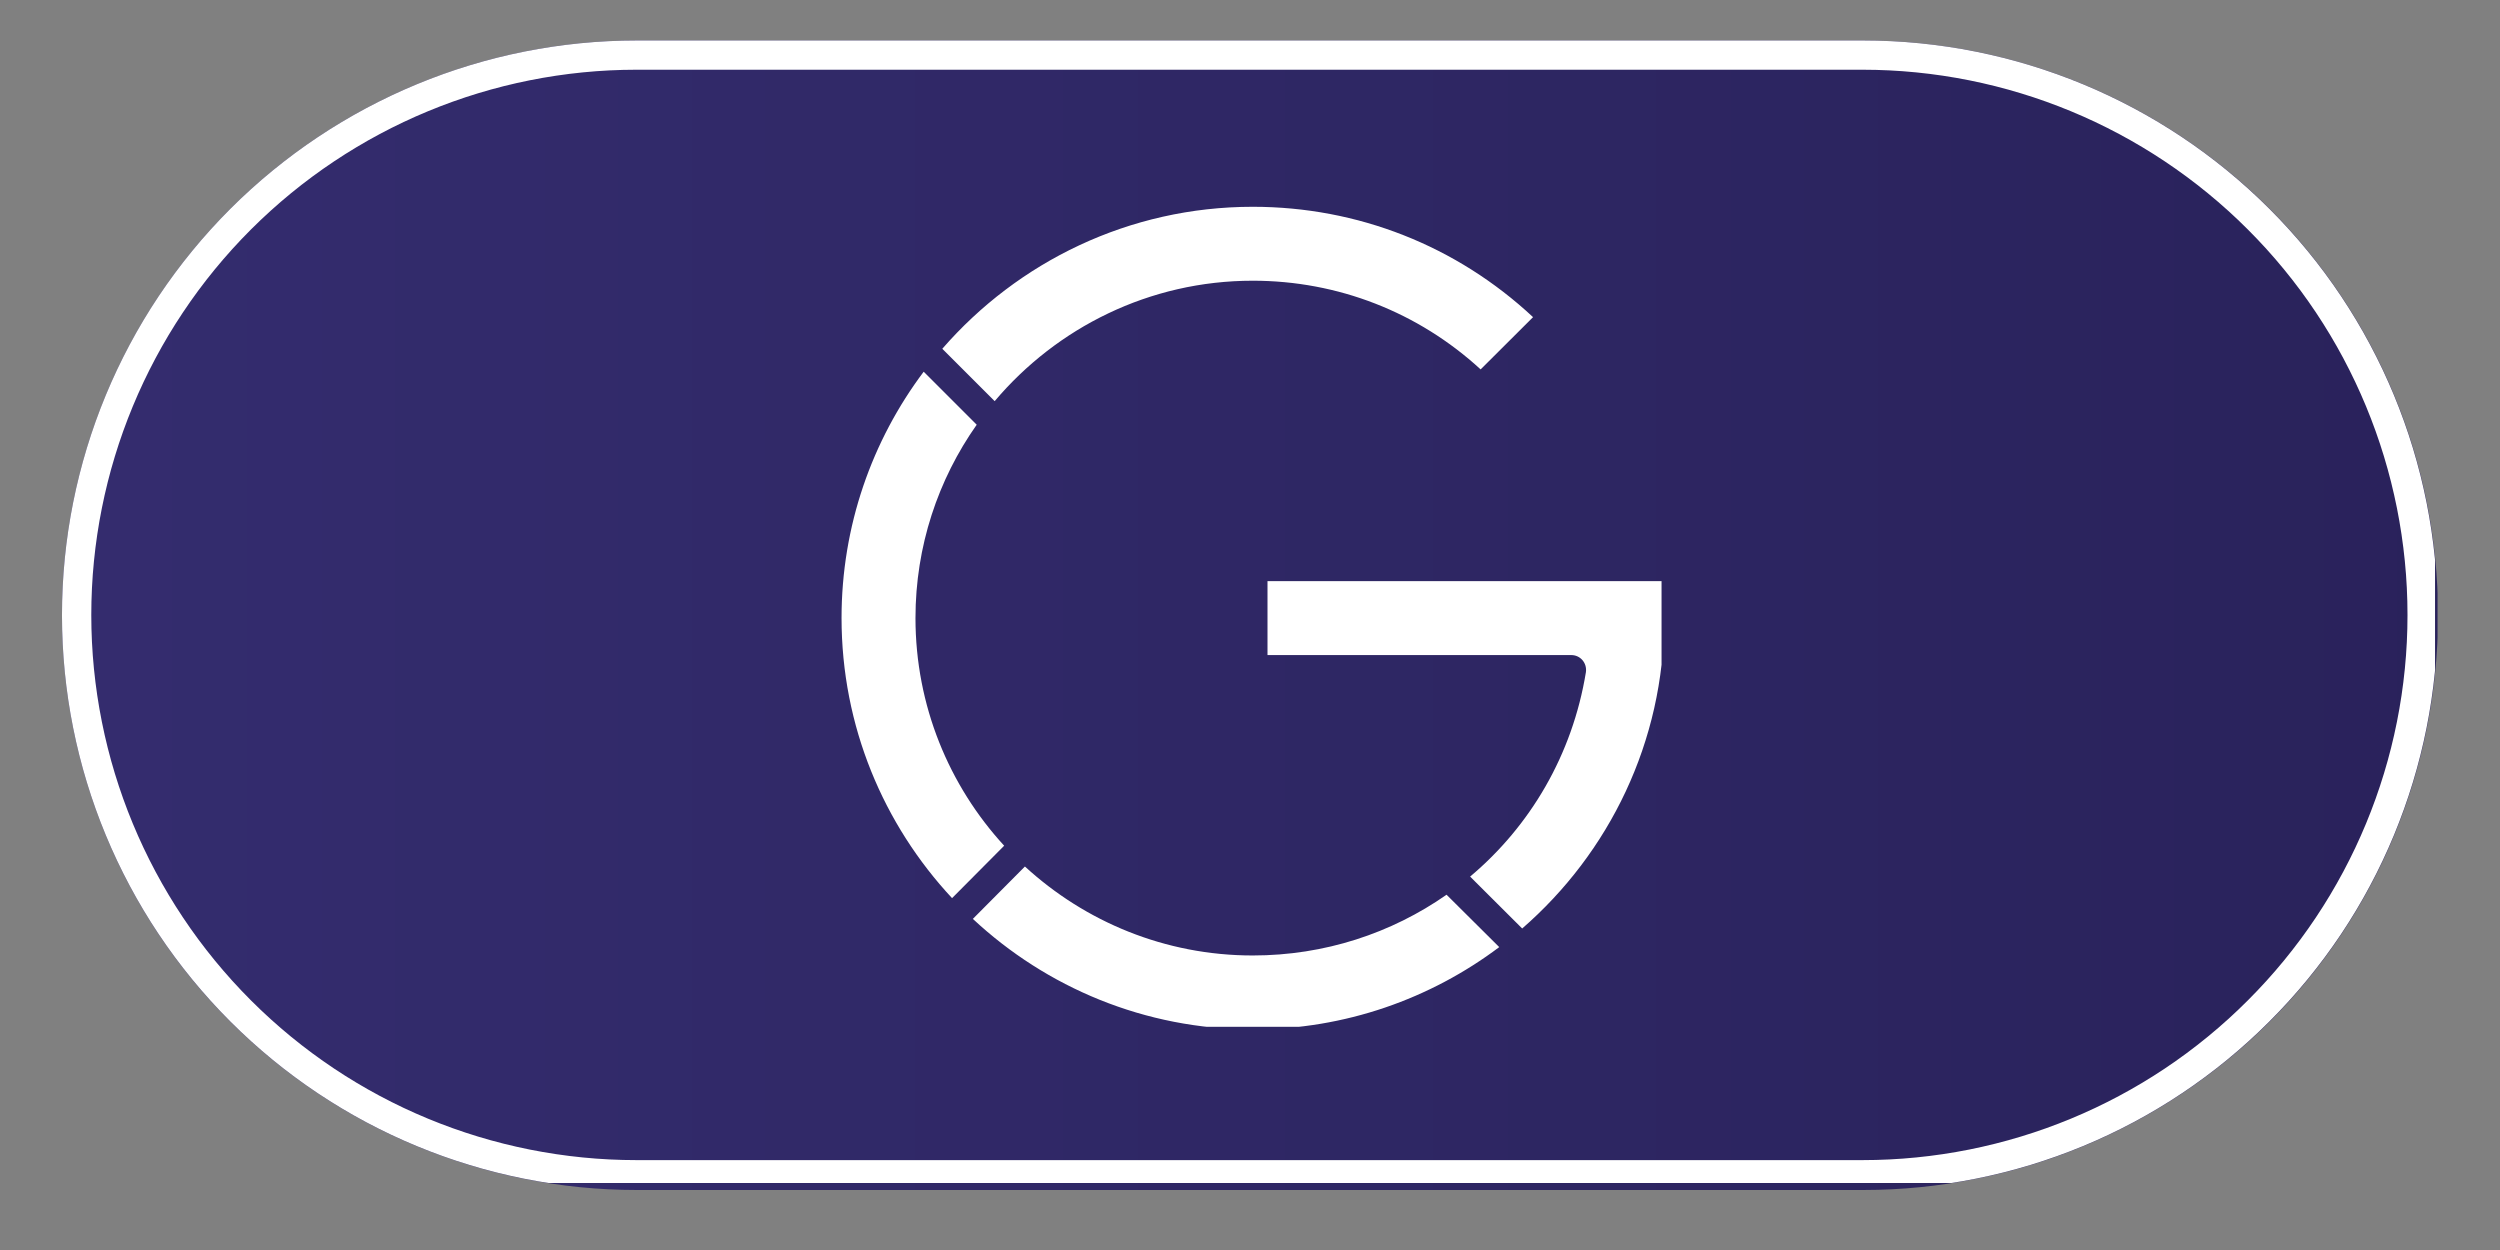 <svg xmlns="http://www.w3.org/2000/svg" xmlns:xlink="http://www.w3.org/1999/xlink" width="84" zoomAndPan="magnify" viewBox="0 0 63 31.5" height="42" preserveAspectRatio="xMidYMid meet"><rect x="0" y="0" width="63" height="31.5" fill="#808080" stroke="none"/><defs><clipPath id="a1ad816706"><path d="M 1.562 1.02 L 61.539 1.02 L 61.539 29.988 L 1.562 29.988 Z M 1.562 1.02 "></path></clipPath><clipPath id="dbfb07f49a"><path d="M 16.047 1.02 L 46.953 1.02 C 50.793 1.02 54.477 2.547 57.195 5.262 C 59.91 7.977 61.438 11.664 61.438 15.504 C 61.438 19.344 59.91 23.031 57.195 25.746 C 54.477 28.461 50.793 29.988 46.953 29.988 L 16.047 29.988 C 12.207 29.988 8.523 28.461 5.805 25.746 C 3.09 23.031 1.562 19.344 1.562 15.504 C 1.562 11.664 3.09 7.977 5.805 5.262 C 8.523 2.547 12.207 1.02 16.047 1.02 Z M 16.047 1.02 "></path></clipPath><clipPath id="2d6ba08110"><path d="M 0.562 0.02 L 60.426 0.02 L 60.426 28.988 L 0.562 28.988 Z M 0.562 0.02 "></path></clipPath><clipPath id="4e6507ac50"><path d="M 15.047 0.02 L 45.953 0.02 C 49.793 0.02 53.477 1.547 56.195 4.262 C 58.91 6.977 60.438 10.664 60.438 14.504 C 60.438 18.344 58.91 22.031 56.195 24.746 C 53.477 27.461 49.793 28.988 45.953 28.988 L 15.047 28.988 C 11.207 28.988 7.523 27.461 4.805 24.746 C 2.09 22.031 0.562 18.344 0.562 14.504 C 0.562 10.664 2.09 6.977 4.805 4.262 C 7.523 1.547 11.207 0.02 15.047 0.02 Z M 15.047 0.02 "></path></clipPath><linearGradient x1="0.006" gradientTransform="matrix(0.113,0,0,0.113,0.562,0.019)" y1="128" x2="529.006" gradientUnits="userSpaceOnUse" y2="128" id="27552cdde5"><stop style="stop-color:#342c6e;stop-opacity:1;" offset="0"></stop><stop style="stop-color:#342c6e;stop-opacity:1;" offset="0.031"></stop><stop style="stop-color:#332c6d;stop-opacity:1;" offset="0.062"></stop><stop style="stop-color:#332b6d;stop-opacity:1;" offset="0.094"></stop><stop style="stop-color:#332b6c;stop-opacity:1;" offset="0.125"></stop><stop style="stop-color:#322b6b;stop-opacity:1;" offset="0.156"></stop><stop style="stop-color:#322a6b;stop-opacity:1;" offset="0.188"></stop><stop style="stop-color:#322a6a;stop-opacity:1;" offset="0.219"></stop><stop style="stop-color:#312a6a;stop-opacity:1;" offset="0.25"></stop><stop style="stop-color:#312969;stop-opacity:1;" offset="0.281"></stop><stop style="stop-color:#312968;stop-opacity:1;" offset="0.312"></stop><stop style="stop-color:#302968;stop-opacity:1;" offset="0.344"></stop><stop style="stop-color:#302867;stop-opacity:1;" offset="0.375"></stop><stop style="stop-color:#302867;stop-opacity:1;" offset="0.406"></stop><stop style="stop-color:#2f2866;stop-opacity:1;" offset="0.438"></stop><stop style="stop-color:#2f2765;stop-opacity:1;" offset="0.469"></stop><stop style="stop-color:#2f2765;stop-opacity:1;" offset="0.5"></stop><stop style="stop-color:#2e2764;stop-opacity:1;" offset="0.531"></stop><stop style="stop-color:#2e2764;stop-opacity:1;" offset="0.562"></stop><stop style="stop-color:#2e2663;stop-opacity:1;" offset="0.594"></stop><stop style="stop-color:#2d2662;stop-opacity:1;" offset="0.625"></stop><stop style="stop-color:#2d2662;stop-opacity:1;" offset="0.656"></stop><stop style="stop-color:#2d2561;stop-opacity:1;" offset="0.688"></stop><stop style="stop-color:#2c2561;stop-opacity:1;" offset="0.719"></stop><stop style="stop-color:#2c2560;stop-opacity:1;" offset="0.75"></stop><stop style="stop-color:#2c245f;stop-opacity:1;" offset="0.781"></stop><stop style="stop-color:#2b245f;stop-opacity:1;" offset="0.812"></stop><stop style="stop-color:#2b245e;stop-opacity:1;" offset="0.844"></stop><stop style="stop-color:#2b235e;stop-opacity:1;" offset="0.875"></stop><stop style="stop-color:#2a235d;stop-opacity:1;" offset="0.906"></stop><stop style="stop-color:#2a235c;stop-opacity:1;" offset="0.938"></stop><stop style="stop-color:#2a225c;stop-opacity:1;" offset="0.969"></stop><stop style="stop-color:#29225b;stop-opacity:1;" offset="1"></stop></linearGradient><clipPath id="beef294908"><rect x="0" width="61" y="0" height="29"></rect></clipPath><clipPath id="c65c75ce24"><path d="M 1.562 1.02 L 61.363 1.02 L 61.363 29.812 L 1.562 29.812 Z M 1.562 1.02 "></path></clipPath><clipPath id="6a0296649e"><path d="M 16.047 1.02 L 46.949 1.02 C 50.789 1.02 54.473 2.547 57.188 5.262 C 59.906 7.977 61.43 11.66 61.43 15.504 C 61.43 19.344 59.906 23.027 57.188 25.742 C 54.473 28.461 50.789 29.984 46.949 29.984 L 16.047 29.984 C 12.207 29.984 8.523 28.461 5.805 25.742 C 3.09 23.027 1.562 19.344 1.562 15.504 C 1.562 11.66 3.09 7.977 5.805 5.262 C 8.523 2.547 12.207 1.02 16.047 1.02 Z M 16.047 1.02 "></path></clipPath><clipPath id="b0bce8121a"><path d="M 21.199 5.203 L 41.871 5.203 L 41.871 25.875 L 21.199 25.875 Z M 21.199 5.203 "></path></clipPath></defs><g id="60fdbfb39e"><g clip-rule="nonzero" clip-path="url(#a1ad816706)"><g clip-rule="nonzero" clip-path="url(#dbfb07f49a)"><g transform="matrix(1,0,0,1,1,1)"><g clip-path="url(#beef294908)"><g clip-rule="nonzero" clip-path="url(#2d6ba08110)"><g clip-rule="nonzero" clip-path="url(#4e6507ac50)"><path style=" stroke:none;fill-rule:nonzero;fill:url(#27552cdde5);" d="M 0.562 0.02 L 0.562 28.988 L 60.426 28.988 L 60.426 0.02 Z M 0.562 0.02 "></path></g></g></g></g></g></g><g clip-rule="nonzero" clip-path="url(#c65c75ce24)"><g clip-rule="nonzero" clip-path="url(#6a0296649e)"><path style="fill:none;stroke-width:2;stroke-linecap:butt;stroke-linejoin:miter;stroke:#ffffff;stroke-opacity:1;stroke-miterlimit:4;" d="M 19.617 0 L 61.474 0 C 66.675 0 71.665 2.069 75.342 5.747 C 79.024 9.424 81.088 14.413 81.088 19.62 C 81.088 24.821 79.024 29.81 75.342 33.487 C 71.665 37.17 66.675 39.233 61.474 39.233 L 19.617 39.233 C 14.416 39.233 9.427 37.17 5.744 33.487 C 2.067 29.81 -0.002 24.821 -0.002 19.62 C -0.002 14.413 2.067 9.424 5.744 5.747 C 9.427 2.069 14.416 0 19.617 0 Z M 19.617 0 " transform="matrix(0.738,0,0,0.738,1.564,1.019)"></path></g></g><g clip-rule="nonzero" clip-path="url(#b0bce8121a)"><path style=" stroke:none;fill-rule:nonzero;fill:#ffffff;fill-opacity:1;" d="M 31.57 5.211 C 34.215 5.211 36.707 6.195 38.633 7.992 L 37.312 9.309 C 35.742 7.867 33.715 7.074 31.57 7.074 C 28.965 7.074 26.629 8.258 25.066 10.109 L 23.746 8.789 C 25.648 6.602 28.449 5.211 31.57 5.211 Z M 23.277 9.367 L 24.613 10.703 C 23.641 12.082 23.07 13.762 23.07 15.574 C 23.07 17.785 23.918 19.801 25.305 21.312 L 23.992 22.633 C 22.266 20.781 21.207 18.301 21.207 15.574 C 21.207 13.25 21.977 11.098 23.277 9.367 Z M 24.516 23.156 L 25.828 21.836 C 27.344 23.227 29.359 24.078 31.57 24.078 C 33.383 24.078 35.066 23.516 36.453 22.547 L 37.781 23.867 C 36.051 25.168 33.898 25.941 31.57 25.941 C 28.848 25.941 26.367 24.883 24.516 23.156 Z M 41.938 15.574 C 41.938 18.695 40.547 21.496 38.359 23.398 L 37.047 22.09 C 38.559 20.82 39.625 19.023 39.965 16.938 C 39.98 16.828 39.949 16.719 39.879 16.637 C 39.809 16.555 39.707 16.508 39.598 16.508 L 31.941 16.508 L 31.941 14.645 L 41.934 14.645 L 41.934 15.574 Z M 41.938 15.574 "></path></g></g></svg>